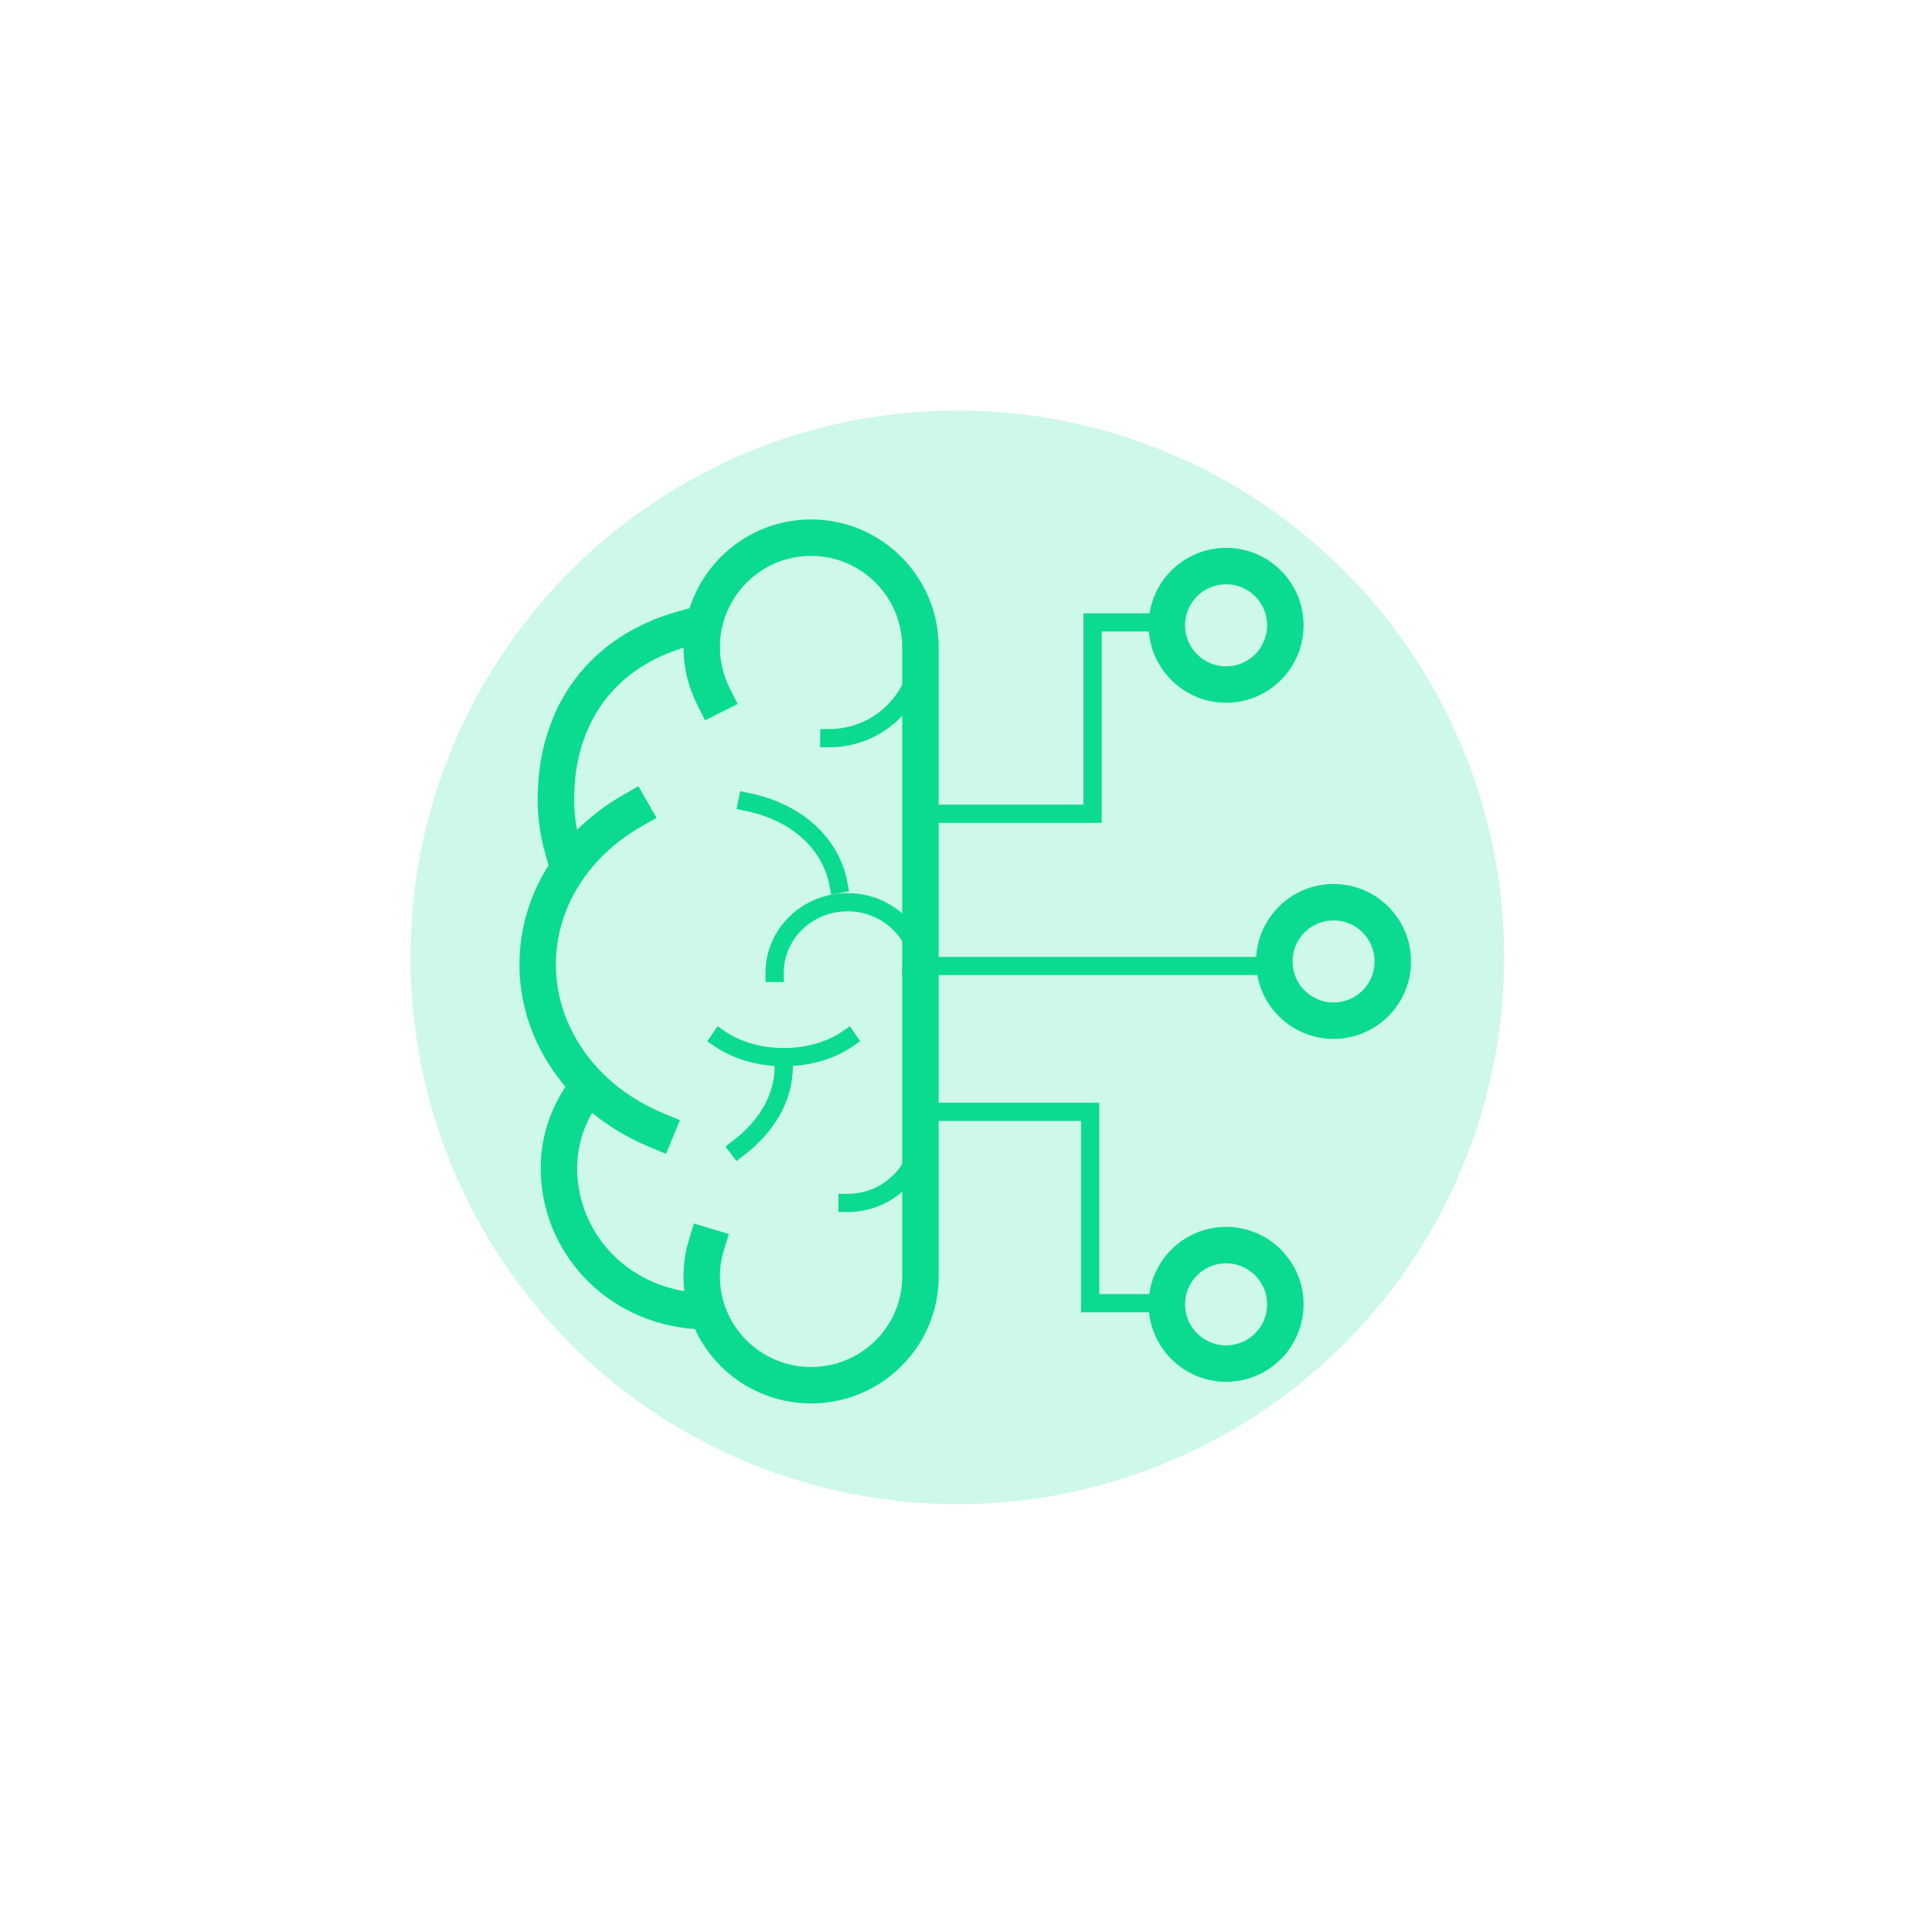 <svg width="212" height="212" viewBox="0 0 212 212" fill="none" xmlns="http://www.w3.org/2000/svg">
<g opacity="0.2" filter="url(#filter0_f_2809_90846)">
<circle cx="105.05" cy="105.05" r="60" fill="#0BDB90"/>
</g>
<path d="M101 105V78.3V71C101 64.38 95.62 59 89 59C83.48 59 78.84 62.74 77.44 67.8C77.14 68.82 77 69.9 77 71C77 72.94 77.46 74.76 78.26 76.36" stroke="#0BDB90" stroke-width="4" stroke-miterlimit="10" stroke-linecap="square"/>
<path d="M101 108V140.082C101 146.657 95.62 152 89 152C82.38 152 77 146.657 77 140.082C77 138.929 77.16 137.797 77.48 136.744" stroke="#0BDB90" stroke-width="4" stroke-miterlimit="10" stroke-linecap="square"/>
<path d="M69.311 89C63.1 92.564 59 98.772 59 105.838C59 111.427 61.583 116.495 65.738 120.14C67.558 121.72 69.666 123.032 72 124" stroke="#0BDB90" stroke-width="4" stroke-miterlimit="10" stroke-linecap="square"/>
<path d="M61.726 93C61.256 91.318 61 89.534 61 87.708C61 78.376 66.1 71.461 75 69" stroke="#0BDB90" stroke-width="4" stroke-miterlimit="10" stroke-linecap="square"/>
<path d="M63.55 120.612C62.131 122.853 61.333 125.447 61.333 128.198C61.333 136.072 67.39 143.214 76.5 143.862" stroke="#0BDB90" stroke-width="4" stroke-miterlimit="10" stroke-linecap="square"/>
<path d="M91 81C96.52 81 101 76.52 101 71" stroke="#0BDB90" stroke-width="2" stroke-miterlimit="10" stroke-linecap="square"/>
<path d="M93 132C97.42 132 101 128.525 101 124.235V106.765C101 102.475 97.42 99 93 99C88.58 99 85 102.475 85 106.765" stroke="#0BDB90" stroke-width="2" stroke-miterlimit="10" stroke-linecap="square"/>
<path d="M82 88C87.511 89.119 91.192 92.625 92 97" stroke="#0BDB90" stroke-width="2" stroke-miterlimit="10" stroke-linecap="square"/>
<path d="M79 114C80.799 115.233 83.271 116 86 116C88.729 116 91.201 115.233 93 114" stroke="#0BDB90" stroke-width="2" stroke-miterlimit="10" stroke-linecap="square"/>
<path d="M86 117C86 120.494 84.118 123.627 81 126" stroke="#0BDB90" stroke-width="2" stroke-miterlimit="10" stroke-linecap="square"/>
<path d="M146.333 112C149.923 112 152.833 109.09 152.833 105.5C152.833 101.91 149.923 99 146.333 99C142.743 99 139.833 101.91 139.833 105.5C139.833 109.09 142.743 112 146.333 112Z" stroke="#0BDB90" stroke-width="4" stroke-miterlimit="10" stroke-linecap="square"/>
<path d="M101 106L140 106" stroke="#0BDB90" stroke-width="2" stroke-miterlimit="10" stroke-linecap="square"/>
<path d="M134.541 75.115C138.13 75.115 141.041 72.205 141.041 68.615C141.041 65.025 138.13 62.115 134.541 62.115C130.951 62.115 128.041 65.025 128.041 68.615C128.041 72.205 130.951 75.115 134.541 75.115Z" stroke="#0BDB90" stroke-width="4" stroke-miterlimit="10" stroke-linecap="square"/>
<path d="M101 89.296H119.89V68.296H127.378" stroke="#0BDB90" stroke-width="2" stroke-miterlimit="10" stroke-linecap="square"/>
<path d="M134.541 149.626C138.13 149.626 141.041 146.716 141.041 143.126C141.041 139.536 138.13 136.626 134.541 136.626C130.951 136.626 128.041 139.536 128.041 143.126C128.041 146.716 130.951 149.626 134.541 149.626Z" stroke="#0BDB90" stroke-width="4" stroke-miterlimit="10" stroke-linecap="square"/>
<path d="M101 122H119.62V143H127" stroke="#0BDB90" stroke-width="2" stroke-miterlimit="10" stroke-linecap="square"/>
<defs>
<filter id="filter0_f_2809_90846" x="21.05" y="21.05" width="168" height="168" filterUnits="userSpaceOnUse" color-interpolation-filters="sRGB">
<feFlood flood-opacity="0" result="BackgroundImageFix"/>
<feBlend mode="normal" in="SourceGraphic" in2="BackgroundImageFix" result="shape"/>
<feGaussianBlur stdDeviation="12" result="effect1_foregroundBlur_2809_90846"/>
</filter>
</defs>
</svg>
